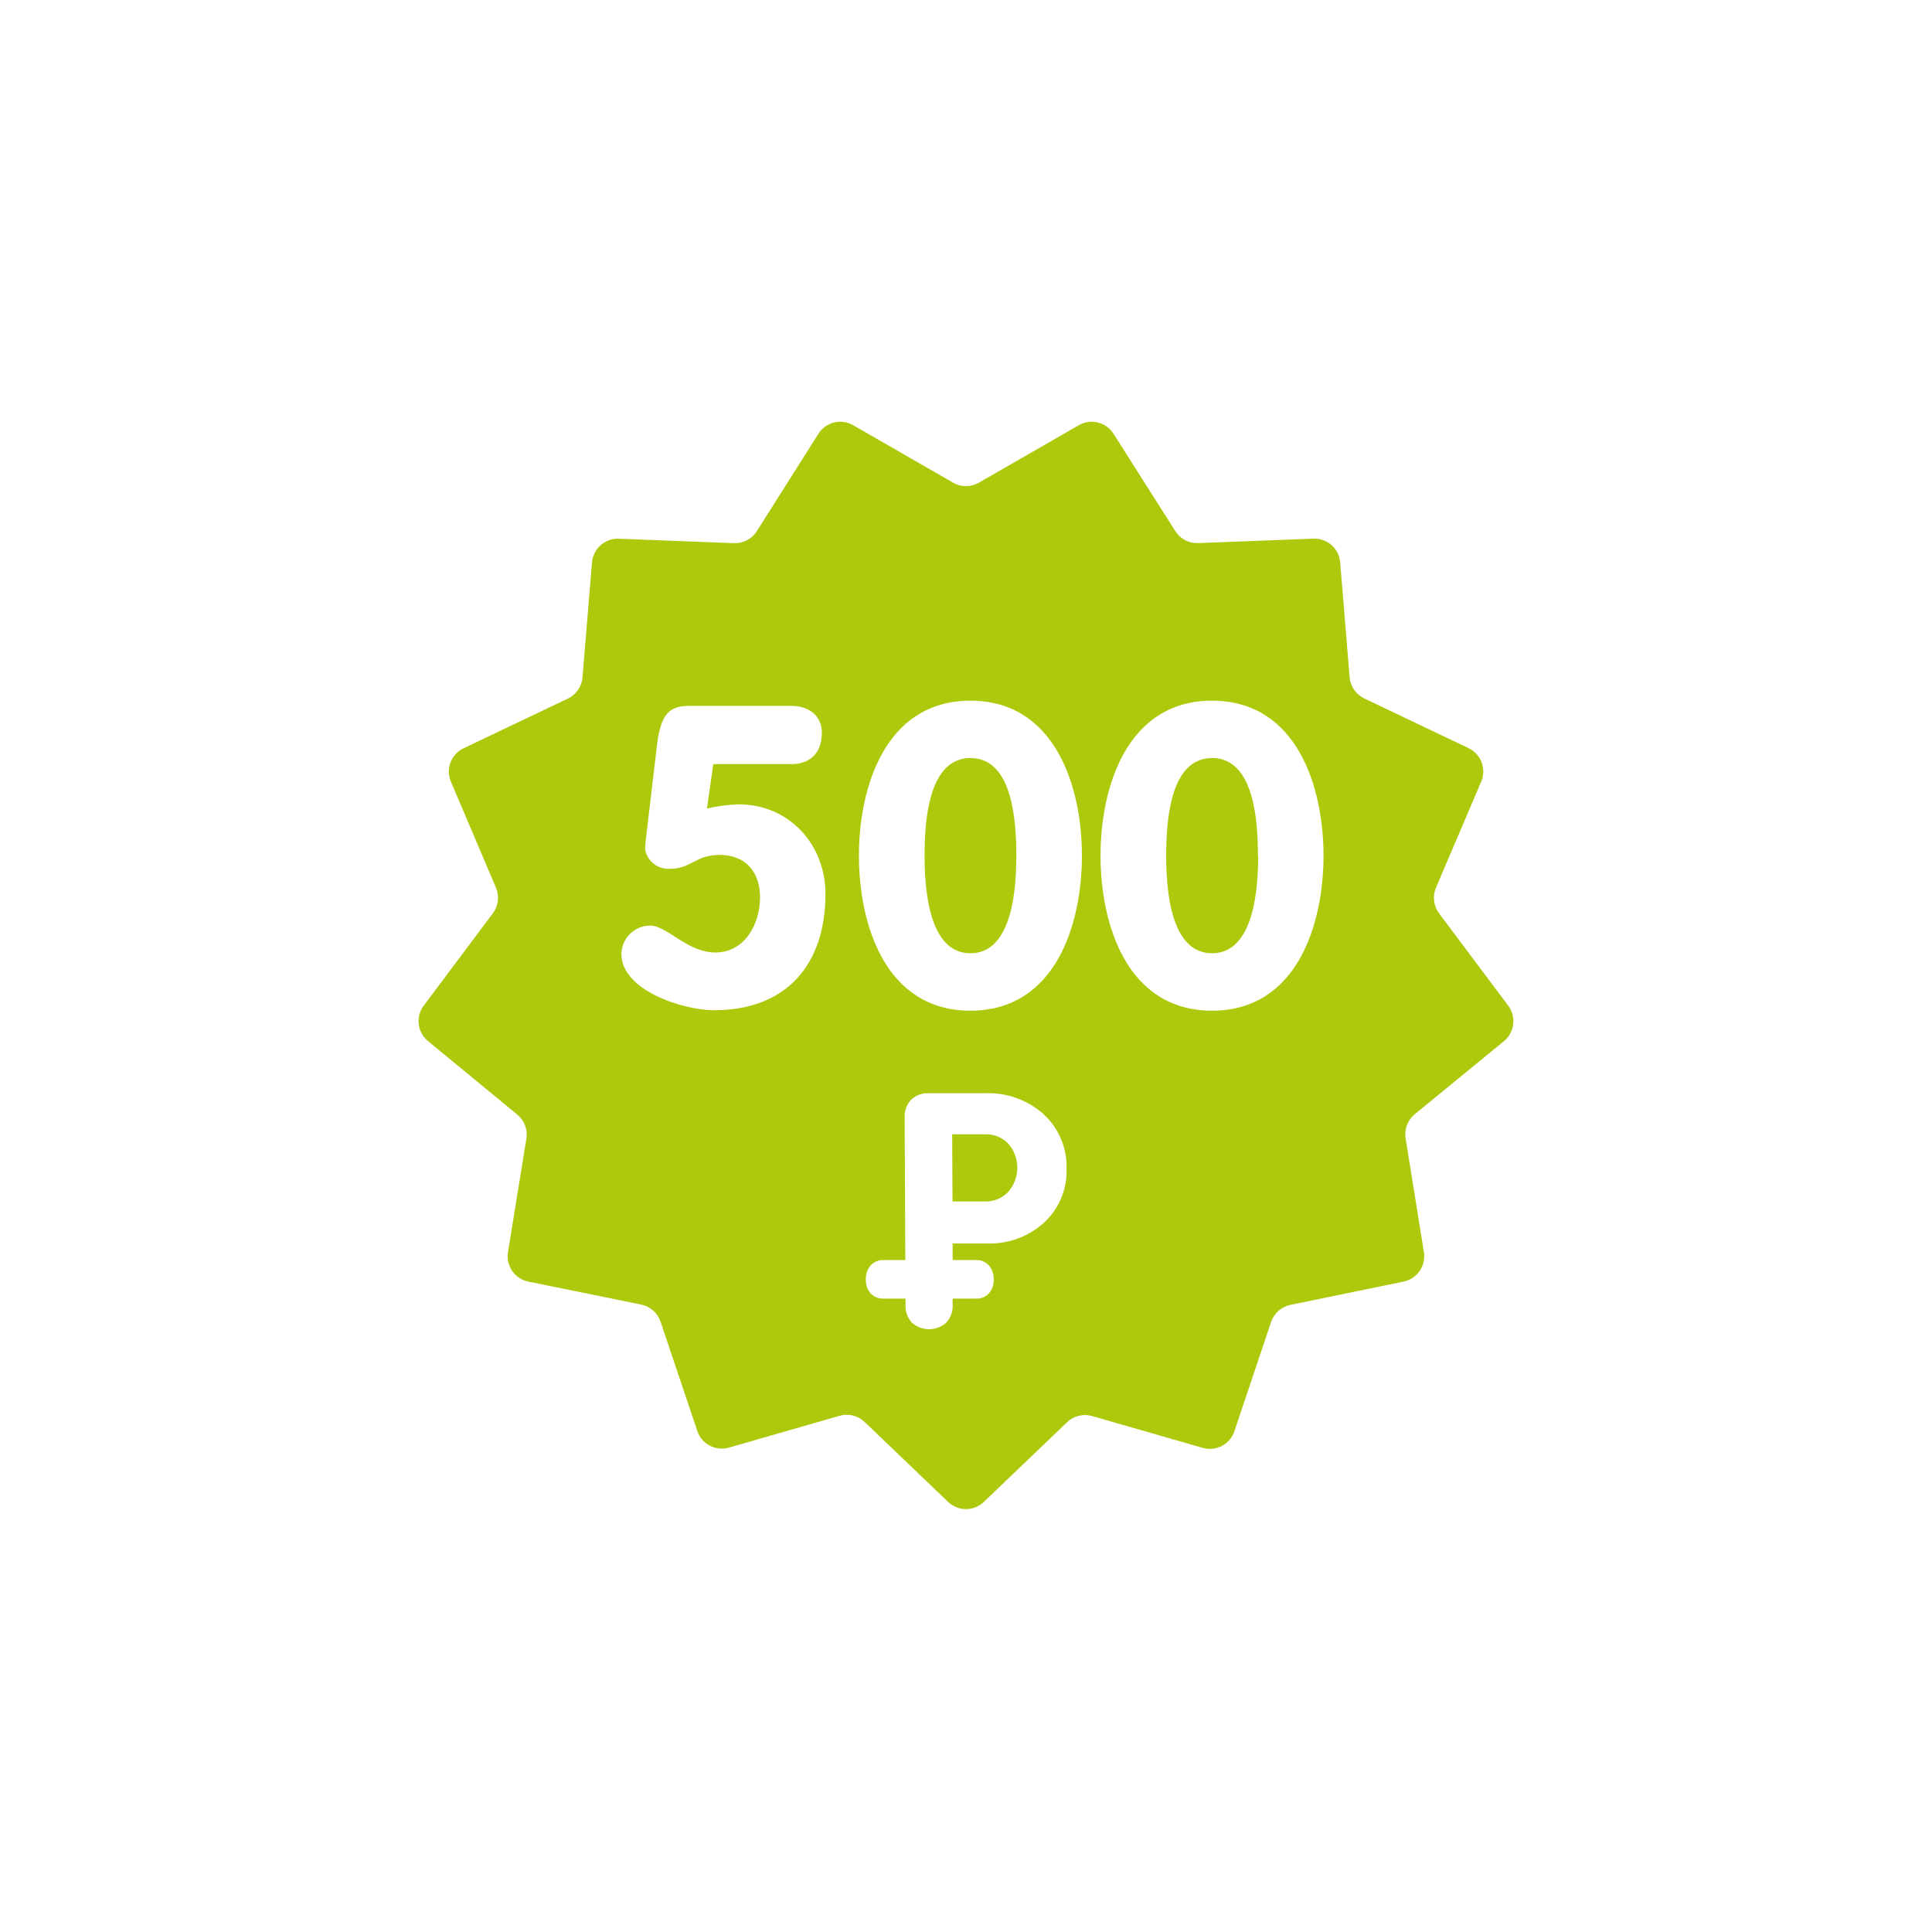 <?xml version="1.0" encoding="UTF-8"?> <svg xmlns="http://www.w3.org/2000/svg" width="600" height="600" viewBox="0 0 600 600" fill="none"> <rect width="600" height="600" fill="white"></rect> <g clip-path="url(#clip0_1954_18)"> <path d="M304.011 149.894L335.018 132.064C336.815 131.023 338.945 130.719 340.962 131.217C342.978 131.714 344.722 132.974 345.829 134.731L365.003 164.937C365.757 166.13 366.812 167.103 368.062 167.758C369.312 168.413 370.713 168.727 372.123 168.667L407.864 167.283C409.94 167.194 411.969 167.913 413.525 169.29C415.082 170.666 416.043 172.593 416.207 174.664L419.136 210.305C419.248 211.713 419.73 213.067 420.533 214.229C421.336 215.391 422.431 216.32 423.709 216.923L456 232.307C457.888 233.183 459.362 234.758 460.111 236.7C460.859 238.643 460.823 240.8 460.011 242.716L445.971 275.649C445.408 276.952 445.2 278.381 445.369 279.791C445.538 281.2 446.078 282.539 446.934 283.672L468.375 312.293C469.63 313.952 470.192 316.034 469.941 318.1C469.69 320.166 468.647 322.053 467.031 323.364L439.373 346.028C438.281 346.918 437.444 348.08 436.944 349.397C436.444 350.714 436.299 352.139 436.525 353.529L442.201 388.849C442.538 390.897 442.068 392.997 440.89 394.706C439.712 396.415 437.917 397.601 435.883 398.015L400.764 405.235C399.38 405.516 398.095 406.158 397.039 407.094C395.982 408.031 395.192 409.23 394.747 410.57L383.355 444.466C382.7 446.439 381.306 448.08 379.466 449.046C377.625 450.011 375.482 450.224 373.487 449.64L339.11 439.753C337.748 439.369 336.309 439.353 334.939 439.705C333.569 440.057 332.316 440.766 331.308 441.758L305.575 466.408C304.079 467.854 302.08 468.662 299.999 468.662C297.919 468.662 295.92 467.854 294.424 466.408L268.591 441.678C267.582 440.685 266.33 439.977 264.96 439.625C263.589 439.273 262.15 439.289 260.789 439.672L226.412 449.56C224.417 450.144 222.273 449.931 220.433 448.965C218.592 448 217.198 446.358 216.544 444.386L205.151 410.49C204.707 409.15 203.916 407.951 202.86 407.014C201.803 406.077 200.518 405.436 199.135 405.155L164.096 398.015C162.058 397.606 160.258 396.422 159.076 394.712C157.893 393.002 157.421 390.9 157.758 388.849L163.474 353.629C163.699 352.239 163.555 350.814 163.055 349.497C162.555 348.18 161.717 347.019 160.626 346.128L132.948 323.344C131.337 322.034 130.298 320.15 130.047 318.089C129.796 316.028 130.354 313.951 131.604 312.293L153.044 283.652C153.9 282.519 154.44 281.18 154.609 279.771C154.779 278.361 154.571 276.932 154.007 275.629L140.028 242.756C139.215 240.84 139.179 238.683 139.928 236.74C140.676 234.798 142.151 233.223 144.039 232.347L176.33 216.964C177.608 216.361 178.703 215.431 179.506 214.269C180.309 213.107 180.791 211.753 180.903 210.345L183.851 174.704C184.011 172.633 184.967 170.704 186.52 169.324C188.072 167.944 190.099 167.219 192.175 167.303L227.916 168.687C229.326 168.747 230.727 168.433 231.977 167.778C233.227 167.123 234.282 166.15 235.036 164.957L254.15 134.731C255.257 132.969 257.005 131.705 259.026 131.207C261.047 130.71 263.182 131.017 264.98 132.064L295.988 149.894C297.208 150.598 298.591 150.969 299.999 150.969C301.408 150.969 302.791 150.598 304.011 149.894Z" fill="#AEC90B"></path> <path d="M219.552 251.099C222.762 250.337 226.041 249.901 229.339 249.795C245.164 249.795 256.356 262.331 256.356 277.634C256.356 299.456 244.322 313.736 221.718 313.736C212.431 313.736 192.977 307.719 192.977 296.226C193.029 293.885 193.993 291.657 195.664 290.016C197.335 288.375 199.58 287.452 201.922 287.442C207.157 287.442 213.414 295.805 222.179 295.805C231.325 295.805 236.038 286.92 236.038 278.697C236.038 270.855 231.606 265.5 223.483 265.5C215.901 265.5 214.738 269.812 208.059 269.812C206.239 269.935 204.438 269.374 203.009 268.239C201.581 267.104 200.628 265.476 200.337 263.675C200.394 262.191 200.528 260.712 200.738 259.242L204.008 231.624C205.191 221.435 208.019 219.209 214.196 219.209H245.685C251.702 219.209 255.232 222.739 255.232 227.432C255.232 236.458 248.333 237.3 246.087 237.3H221.517L219.552 251.099Z" fill="white"></path> <path d="M266.746 265.741C266.746 244.441 274.969 217.605 301.364 217.605C327.758 217.605 336.002 244.401 336.002 265.741C336.002 287.082 327.778 313.877 301.364 313.877C274.949 313.877 266.746 287.082 266.746 265.741ZM315.624 265.741C315.624 255.713 314.701 235.416 301.384 235.416C288.066 235.416 287.144 255.813 287.144 265.741C287.144 275.028 288.066 296.047 301.384 296.047C314.701 296.047 315.624 275.008 315.624 265.741Z" fill="white"></path> <path d="M341.777 265.741C341.777 244.441 350.001 217.605 376.395 217.605C402.79 217.605 411.033 244.401 411.033 265.741C411.033 287.082 402.79 313.877 376.395 313.877C350.001 313.877 341.777 287.082 341.777 265.741ZM390.655 265.741C390.655 255.713 389.733 235.416 376.415 235.416C363.098 235.416 362.175 255.813 362.175 265.741C362.175 275.028 363.098 296.047 376.415 296.047C389.733 296.047 390.736 275.008 390.736 265.741" fill="white"></path> <path d="M281.227 405.295L280.946 347.131C280.887 346.108 281.034 345.084 281.379 344.119C281.723 343.155 282.258 342.269 282.952 341.515C283.704 340.812 284.592 340.271 285.561 339.926C286.531 339.581 287.561 339.439 288.588 339.51H305.977C312.602 339.253 319.07 341.567 324.028 345.968C326.378 348.107 328.238 350.729 329.481 353.655C330.724 356.58 331.32 359.739 331.228 362.916C331.342 366.053 330.775 369.178 329.566 372.076C328.358 374.973 326.537 377.575 324.229 379.703C319.452 384.023 313.198 386.342 306.759 386.181H295.848V405.115C295.922 406.148 295.782 407.185 295.437 408.162C295.091 409.138 294.549 410.033 293.843 410.791C292.377 412.082 290.491 412.795 288.538 412.795C286.584 412.795 284.698 412.082 283.233 410.791C282.526 410.038 281.983 409.146 281.638 408.173C281.293 407.199 281.153 406.165 281.227 405.135M295.708 352.246L295.808 373.124H305.837C307.196 373.174 308.55 372.933 309.809 372.418C311.068 371.902 312.203 371.125 313.137 370.136C314.943 368.062 315.938 365.405 315.938 362.655C315.938 359.905 314.943 357.248 313.137 355.174C312.194 354.196 311.053 353.431 309.791 352.929C308.528 352.428 307.173 352.202 305.817 352.266L295.708 352.246Z" fill="white"></path> <path d="M307.14 393.02C306.639 392.459 306.019 392.016 305.325 391.724C304.631 391.433 303.881 391.3 303.129 391.336H294.926H282.511H274.328C273.572 391.304 272.82 391.442 272.125 391.741C271.431 392.039 270.812 392.49 270.316 393.061C269.323 394.295 268.816 395.85 268.892 397.433C268.839 398.97 269.361 400.472 270.356 401.645C270.865 402.195 271.487 402.627 272.18 402.911C272.873 403.195 273.62 403.324 274.368 403.289H282.551H294.966H303.169C303.92 403.321 304.669 403.186 305.363 402.895C306.056 402.604 306.677 402.163 307.18 401.605C308.164 400.42 308.672 398.911 308.604 397.373C308.659 395.793 308.138 394.247 307.14 393.02Z" fill="white"></path> </g> <defs> <clipPath id="clip0_1954_18"> <rect width="340" height="337.653" fill="white" transform="translate(130 131)"></rect> </clipPath> </defs> </svg> 
